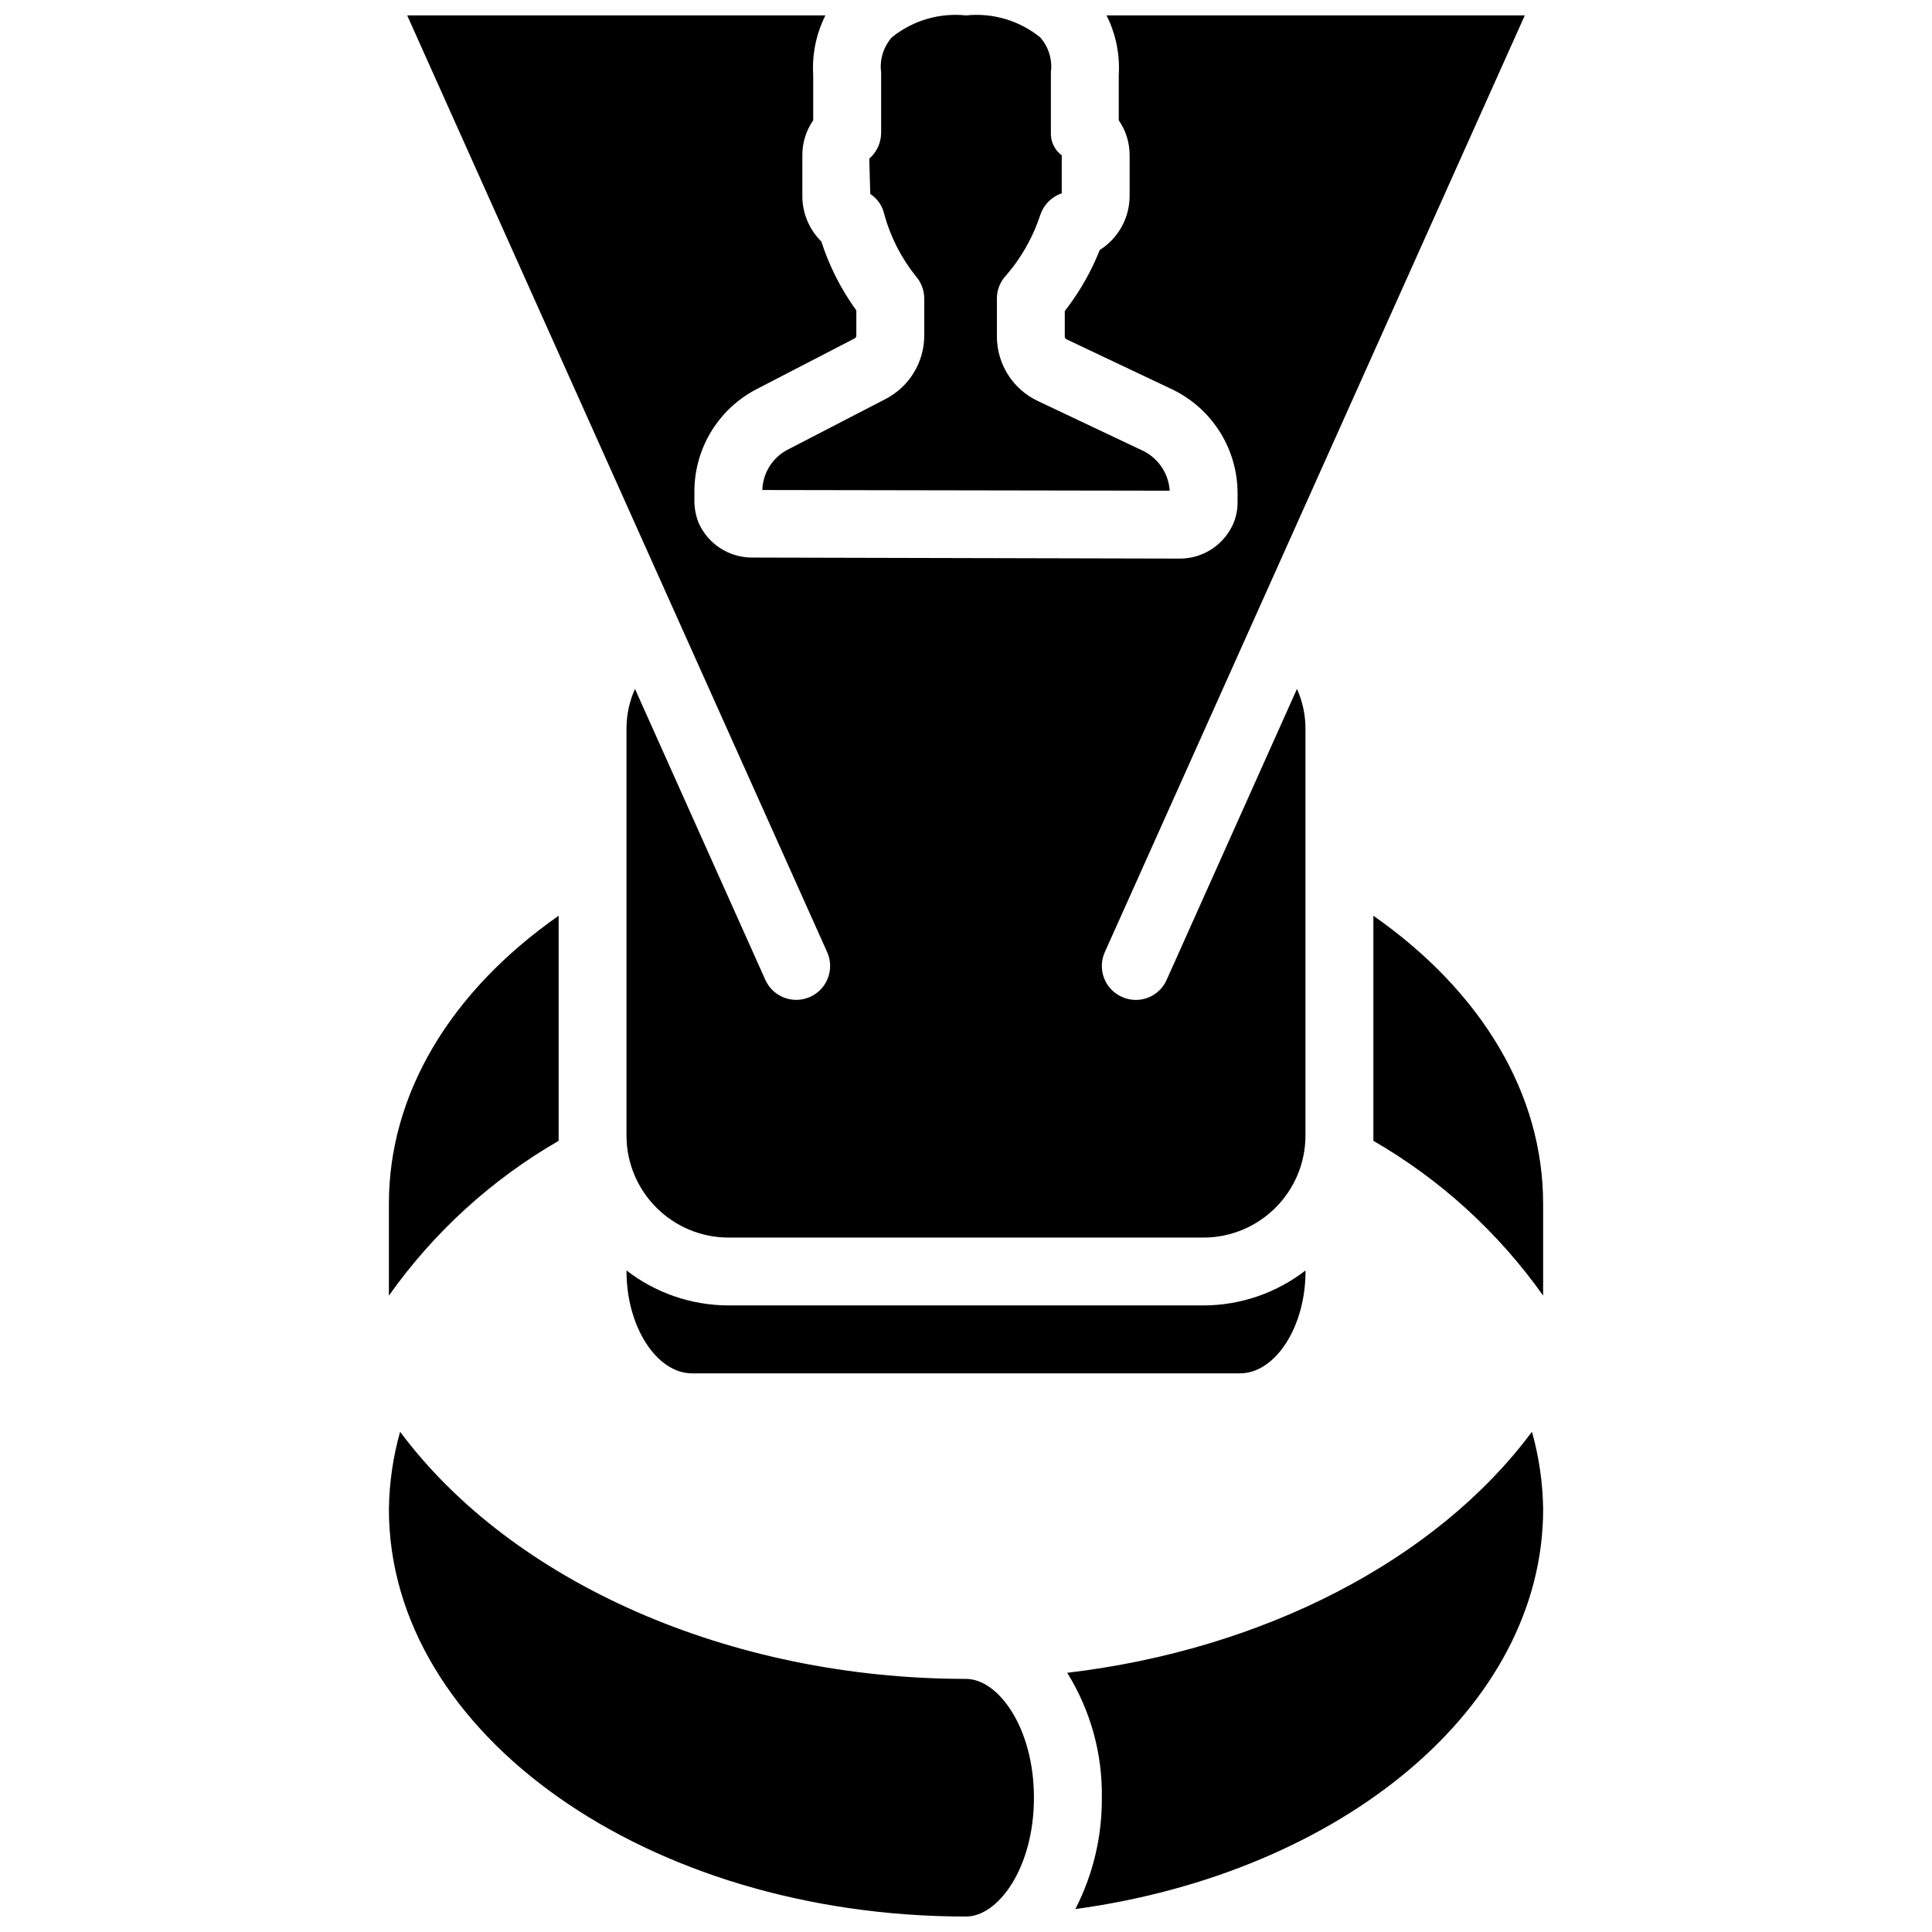 <?xml version="1.0" encoding="UTF-8"?>
<!-- Uploaded to: SVG Repo, www.svgrepo.com, Generator: SVG Repo Mixer Tools -->
<svg width="800px" height="800px" version="1.1" viewBox="144 144 512 512" xmlns="http://www.w3.org/2000/svg">
 <defs>
  <clipPath id="a">
   <path d="m247 148.09h306v503.81h-306z"/>
  </clipPath>
 </defs>
 <g clip-path="url(#a)">
  <path d="m507.96 386.68v59.648c17.777 10.273 33.121 24.266 44.984 41.023v-24.379c0-28.973-16.195-56.141-44.984-76.293zm-54.789 17.004c-1.434 3.234-4.644 5.32-8.188 5.309-1.273 0-2.531-0.277-3.688-0.812-2.176-0.973-3.871-2.773-4.715-5-0.844-2.231-0.766-4.703 0.215-6.875l48.043-107.15-14.035-6.297c-0.832 1.863-2.023 3.543-3.508 4.949-2.863 2.723-6.664 4.234-10.617 4.227h-0.809l-112.55-0.27c-6.086 0.012-11.613-3.543-14.125-9.086l-14.125 6.297 48.133 107.33c1.316 2.926 0.973 6.332-0.898 8.934-1.875 2.606-4.996 4.012-8.188 3.691-3.191-0.32-5.969-2.32-7.289-5.246l-34.547-77.102c-1.473 3.281-2.242 6.84-2.25 10.438v107.96c0.043 14.891 12.102 26.945 26.992 26.992h125.95c14.887-0.047 26.945-12.102 26.988-26.992v-107.96c-0.008-3.598-0.773-7.156-2.25-10.438zm-116.14 86.277c-9.773-0.027-19.262-3.285-26.992-9.266v0.27c0 14.664 8.008 26.988 17.363 26.988h145.21c9.355 0 17.363-12.324 17.363-26.988v-0.27c-7.731 5.981-17.219 9.238-26.988 9.266zm212.95 33.469c-25.281 34.004-71.164 57.758-123.16 63.875 6.168 9.926 9.355 21.418 9.176 33.105 0.078 10.262-2.328 20.383-7.016 29.512 70.531-9.629 123.97-53.441 123.97-105.98-0.094-6.938-1.09-13.836-2.969-20.512zm-149.97 65.492c-62.797 0-120.38-25.73-149.98-65.492-1.879 6.676-2.875 13.574-2.969 20.512 0 59.555 68.645 107.96 152.95 107.96 8.547 0 17.992-12.953 17.992-31.488 0-18.531-9.445-31.488-17.992-31.488zm-152.95-125.95v24.379c11.863-16.758 27.207-30.75 44.984-41.023v-59.648c-28.789 20.152-44.984 47.32-44.984 76.293zm127.3-276.92 0.27 9.355c1.879 1.219 3.203 3.125 3.688 5.309 1.637 6.004 4.484 11.605 8.367 16.465 1.445 1.641 2.242 3.75 2.25 5.938v9.898c-0.043 7.051-3.992 13.496-10.258 16.73l-25.551 13.227c-4.219 2.012-6.961 6.211-7.106 10.887l107.96 0.18c-0.297-4.731-3.215-8.898-7.555-10.797l-27.352-12.953c-6.606-3.094-10.84-9.711-10.887-17.004v-10.168c-0.012-2.277 0.859-4.469 2.43-6.117 0.539-0.629 1.172-1.441 1.891-2.34 3.148-4.156 5.582-8.809 7.195-13.766 0.914-2.664 3.004-4.758 5.668-5.668v-10.074c-1.879-1.383-2.953-3.606-2.879-5.938v-15.746c-0.012-0.391 0.016-0.781 0.09-1.168 0.164-3.059-0.867-6.059-2.879-8.367-5.527-4.488-12.617-6.594-19.699-5.848-7.086-0.746-14.176 1.359-19.703 5.848-2.023 2.336-3.059 5.371-2.879 8.457 0.07 0.355 0.102 0.719 0.09 1.078v15.746c-0.016 2.625-1.16 5.121-3.148 6.836zm78.809 217.63c-1.434 3.234-4.644 5.32-8.188 5.309-1.273 0-2.531-0.277-3.688-0.812-2.176-0.973-3.871-2.773-4.715-5-0.844-2.231-0.766-4.703 0.215-6.875l48.043-107.15 63.246-141.07h-110.84c2.461 4.898 3.578 10.363 3.238 15.836v11.965c1.887 2.719 2.891 5.953 2.879 9.266v10.887c-0.039 5.777-3.023 11.137-7.918 14.215-2.137 5.391-4.981 10.473-8.457 15.113l-0.809 1.078v6.84c0 0.27 0.27 0.539 0.629 0.719l27.348 12.953c10.805 4.961 17.754 15.734 17.816 27.621v2.43c0.027 2.008-0.371 4.004-1.172 5.848-0.832 1.863-2.023 3.543-3.508 4.949-2.863 2.723-6.664 4.234-10.617 4.227h-0.809l-112.55-0.27c-6.086 0.012-11.613-3.543-14.125-9.086-0.758-1.859-1.156-3.844-1.168-5.848v-2.789c0.078-11.469 6.574-21.93 16.82-27.082l25.551-13.223c0.305-0.117 0.516-0.398 0.543-0.719v-6.75c-4.039-5.559-7.164-11.723-9.27-18.262-3.207-3.16-5.019-7.465-5.035-11.965v-10.887c-0.016-3.312 0.988-6.547 2.879-9.266v-11.965c-0.344-5.473 0.773-10.938 3.238-15.836h-110.84l63.156 140.89 48.133 107.33c1.316 2.926 0.973 6.332-0.898 8.934-1.875 2.606-4.996 4.012-8.188 3.691-3.191-0.32-5.969-2.32-7.289-5.246l-34.547-77.102c-1.473 3.281-2.242 6.84-2.25 10.438v107.96c0.043 14.891 12.102 26.945 26.992 26.992h125.95c14.887-0.047 26.945-12.102 26.988-26.992v-107.96c-0.008-3.598-0.773-7.156-2.25-10.438zm-6.746-140.44-27.352-12.953c-6.606-3.094-10.84-9.711-10.887-17.004v-10.168c-0.012-2.277 0.859-4.469 2.43-6.117 0.539-0.629 1.172-1.441 1.891-2.34 3.148-4.156 5.582-8.809 7.195-13.766 0.914-2.664 3.004-4.758 5.668-5.668v-10.074c-1.879-1.383-2.953-3.606-2.879-5.938v-15.746c-0.012-0.391 0.016-0.781 0.09-1.168 0.164-3.059-0.867-6.059-2.879-8.367-5.527-4.488-12.617-6.594-19.699-5.848-7.086-0.746-14.176 1.359-19.703 5.848-2.023 2.336-3.059 5.371-2.879 8.457 0.07 0.355 0.102 0.719 0.09 1.078v15.746c-0.016 2.625-1.16 5.121-3.148 6.836l0.27 9.355c1.879 1.219 3.203 3.125 3.688 5.309 1.637 6.004 4.484 11.605 8.367 16.465 1.445 1.641 2.242 3.75 2.25 5.938v9.898c-0.043 7.051-3.992 13.496-10.258 16.73l-25.551 13.227c-4.219 2.012-6.961 6.211-7.106 10.887l107.96 0.18c-0.297-4.731-3.215-8.898-7.555-10.797zm16.555 226.71h-125.95c-9.773-0.027-19.262-3.285-26.992-9.266v0.27c0 14.664 8.008 26.988 17.363 26.988h145.21c9.355 0 17.363-12.324 17.363-26.988v-0.27c-7.731 5.981-17.219 9.238-26.988 9.266zm0 0h-125.95c-9.773-0.027-19.262-3.285-26.992-9.266v0.27c0 14.664 8.008 26.988 17.363 26.988h145.21c9.355 0 17.363-12.324 17.363-26.988v-0.27c-7.731 5.981-17.219 9.238-26.988 9.266z"/>
 </g>
</svg>